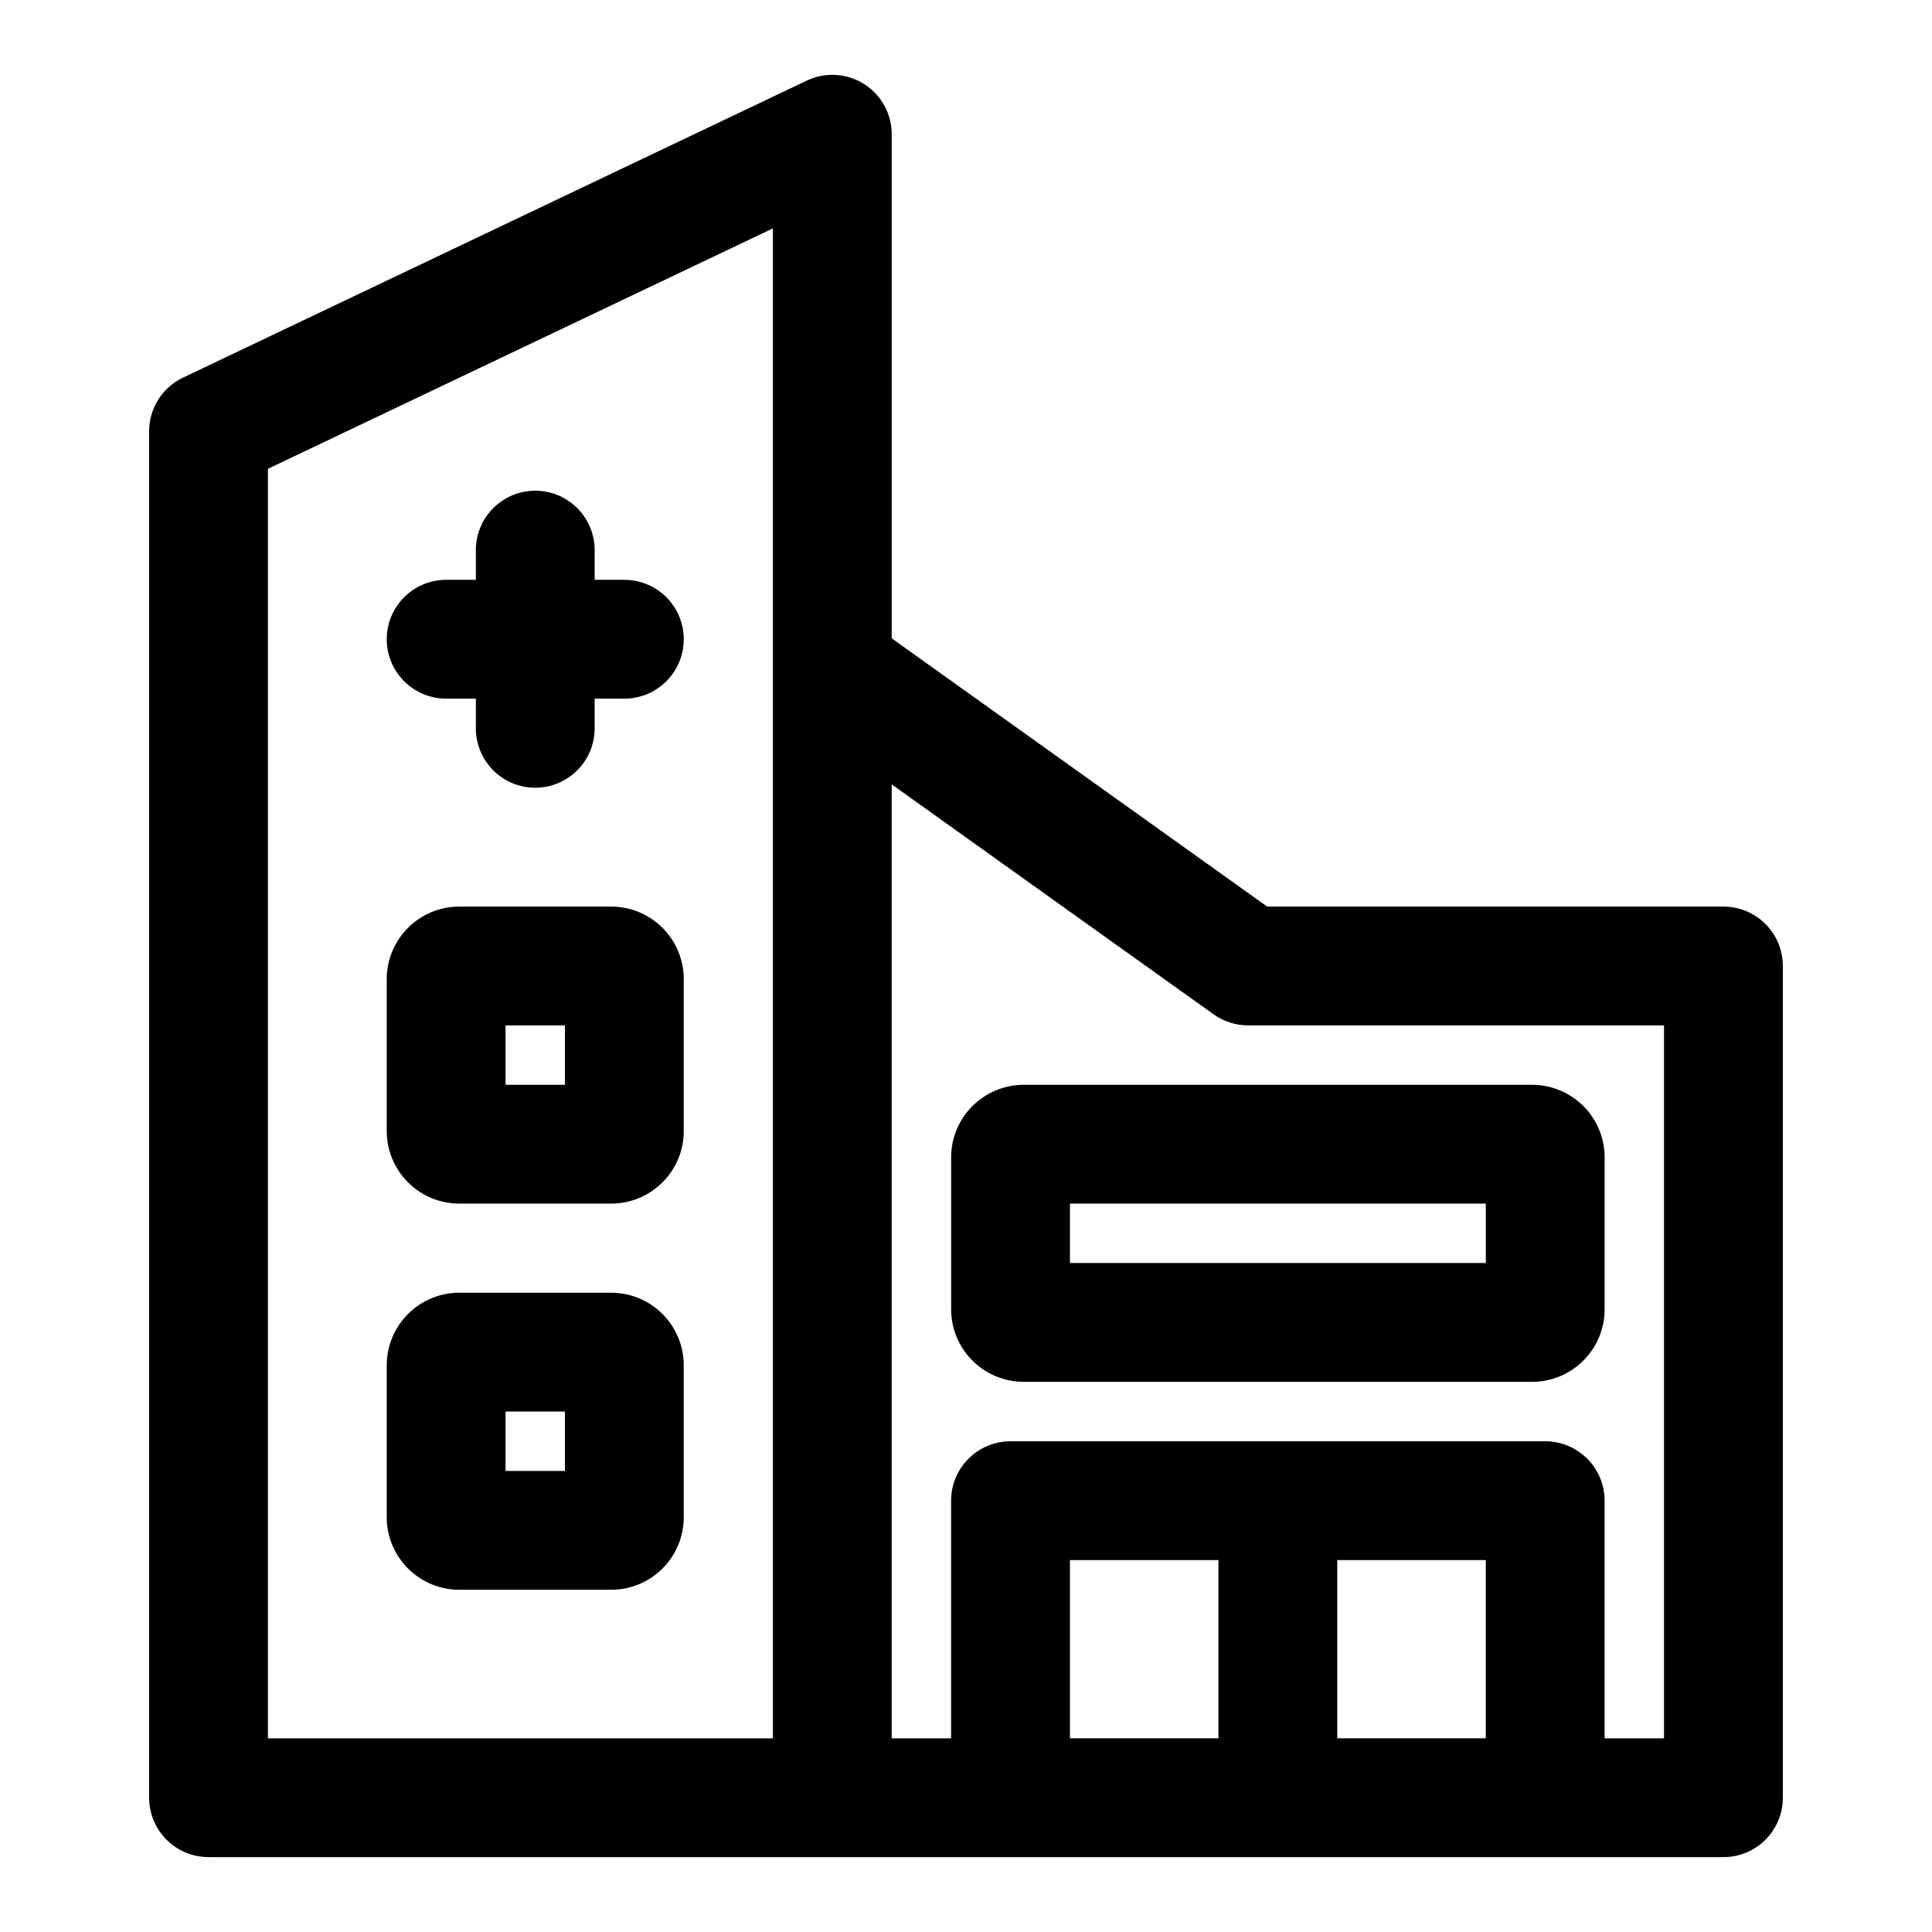 <?xml version="1.0" encoding="UTF-8"?>
<!-- Uploaded to: SVG Repo, www.svgrepo.com, Generator: SVG Repo Mixer Tools -->
<svg fill="#000000" width="800px" height="800px" version="1.1" viewBox="144 144 512 512" xmlns="http://www.w3.org/2000/svg">
 <path d="m199.26 636.16h401.47c8.691 0 15.742-7.055 15.742-15.742v-220.42c0-8.691-7.055-15.742-15.742-15.742h-120.91l-99.504-71.086v-133.59c0-5.398-2.769-10.422-7.336-13.32-4.566-2.883-10.297-3.211-15.176-0.898l-165.31 78.719c-5.481 2.613-8.973 8.141-8.973 14.219v362.11c0 8.691 7.055 15.742 15.742 15.742zm181.05-284.29v252.8h15.742v-62.977c0-8.691 7.055-15.742 15.742-15.742h141.7c8.691 0 15.742 7.055 15.742 15.742v62.977h15.742v-188.93h-110.21c-3.273 0-6.488-1.023-9.148-2.93l-85.316-60.945zm118.08 205.57v47.23h39.359v-47.23zm-31.488 0v47.23h-39.359v-47.23zm-118.08-352.92v400.15h-133.82v-336.43l133.82-63.715zm-23.617 301.29c0-5.102-2.031-9.98-5.637-13.586s-8.484-5.637-13.586-5.637h-40.273c-5.102 0-9.98 2.031-13.586 5.637-3.606 3.606-5.637 8.484-5.637 13.586v40.273c0 5.102 2.031 9.98 5.637 13.586 3.606 3.606 8.484 5.637 13.586 5.637h40.273c5.102 0 9.98-2.031 13.586-5.637s5.637-8.484 5.637-13.586zm-47.23 12.266v15.742h15.742v-15.742zm291.27-67.367c0-5.102-2.031-9.98-5.637-13.586-3.606-3.606-8.484-5.637-13.586-5.637h-134.74c-5.102 0-9.98 2.031-13.586 5.637-3.606 3.606-5.637 8.484-5.637 13.586v40.273c0 5.102 2.031 9.98 5.637 13.586s8.484 5.637 13.586 5.637h134.74c5.102 0 9.98-2.031 13.586-5.637s5.637-8.484 5.637-13.586zm-141.7 28.008h110.21v-15.742h-110.21zm-102.34-75.242c0-5.102-2.031-9.98-5.637-13.586s-8.484-5.637-13.586-5.637h-40.273c-5.102 0-9.98 2.031-13.586 5.637-3.606 3.606-5.637 8.484-5.637 13.586v40.273c0 5.102 2.031 9.98 5.637 13.586 3.606 3.606 8.484 5.637 13.586 5.637h40.273c5.102 0 9.98-2.031 13.586-5.637 3.606-3.606 5.637-8.484 5.637-13.586zm-47.23 12.266v15.742h15.742v-15.742zm-7.871-118.08h-7.871c-8.691 0-15.742 7.055-15.742 15.742 0 8.691 7.055 15.742 15.742 15.742h7.871v7.871c0 8.691 7.055 15.742 15.742 15.742 8.691 0 15.742-7.055 15.742-15.742v-7.871h7.871c8.691 0 15.742-7.055 15.742-15.742 0-8.691-7.055-15.742-15.742-15.742h-7.871v-7.871c0-8.691-7.055-15.742-15.742-15.742-8.691 0-15.742 7.055-15.742 15.742z" fill-rule="evenodd"/>
</svg>